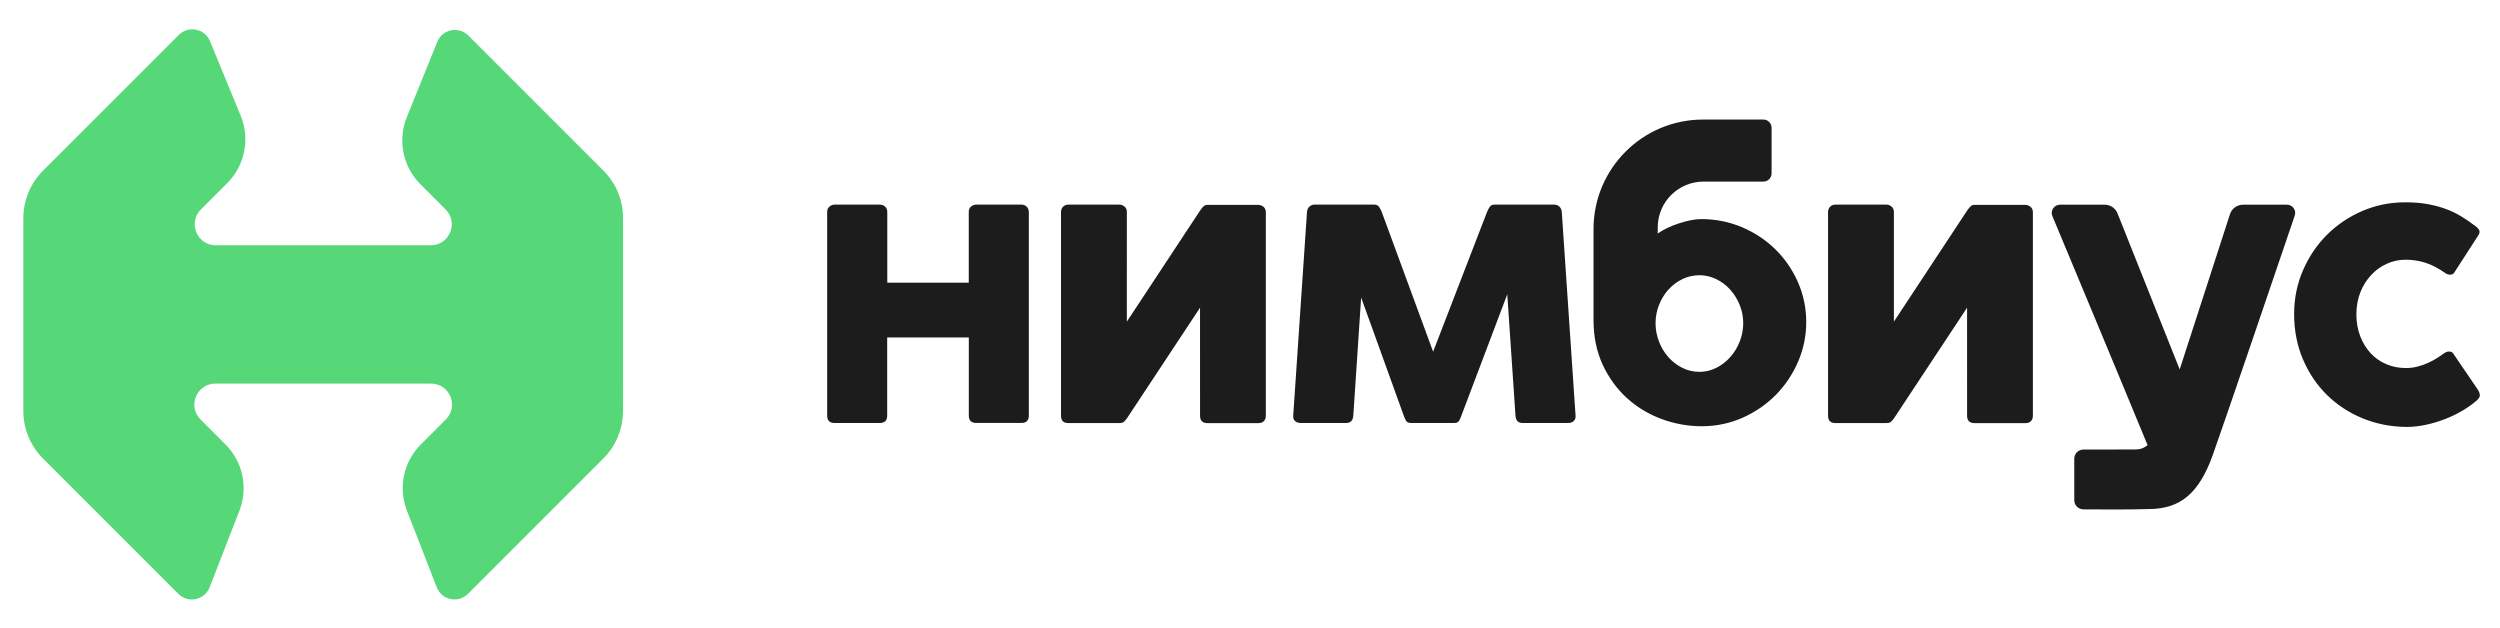 <?xml version="1.0" encoding="utf-8"?>
<!-- Generator: Adobe Illustrator 27.5.0, SVG Export Plug-In . SVG Version: 6.00 Build 0)  -->
<svg version="1.1" id="Layer_1" xmlns="http://www.w3.org/2000/svg" xmlns:xlink="http://www.w3.org/1999/xlink" x="0px" y="0px"
	 viewBox="0 0 545.57 137.13" style="enable-background:new 0 0 545.57 137.13;" xml:space="preserve">
<style type="text/css">
	.st0{fill:#56D878;}
	.st1{fill:#1C1C1C;}
</style>
<g>
	<path class="st0" d="M131.69,37.24L102.21,7.76c-2.11-2.11-5.68-1.38-6.79,1.38L88.77,25.6c-2.03,5.02-0.86,10.77,2.97,14.6
		l5.5,5.5c2.89,2.89,0.84,7.83-3.24,7.83H47.09c-4.09,0-6.14-4.94-3.24-7.83l5.74-5.74c3.86-3.86,5.01-9.65,2.94-14.69l-6.71-16.3
		c-1.13-2.74-4.68-3.45-6.78-1.36L9.4,37.24c-2.76,2.76-4.31,6.5-4.31,10.4v42.04c0,3.9,1.55,7.64,4.31,10.4l29.53,29.53
		c2.12,2.12,5.72,1.36,6.81-1.43l6.51-16.74c1.94-4.99,0.75-10.66-3.04-14.45l-5.45-5.45c-2.89-2.89-0.84-7.83,3.24-7.83h47.05
		c4.09,0,6.14,4.94,3.24,7.83l-5.45,5.45c-3.79,3.79-4.98,9.46-3.04,14.45l6.51,16.73c1.09,2.8,4.69,3.55,6.81,1.43l29.53-29.53
		c2.76-2.76,4.31-6.5,4.31-10.4V47.64C136,43.74,134.45,40,131.69,37.24z"/>
	<path class="st1" d="M211.39,73.64h-17.78v17.04c0,1.09-0.54,1.63-1.63,1.63h-9.84c-1.09,0-1.63-0.54-1.63-1.63V46.29
		c0-0.54,0.17-0.95,0.53-1.23c0.35-0.27,0.72-0.41,1.11-0.41h9.84c0.47,0,0.86,0.15,1.17,0.45c0.31,0.3,0.47,0.69,0.47,1.19v15.4
		h17.78v-15.4c0-0.54,0.17-0.95,0.52-1.23c0.35-0.27,0.72-0.41,1.11-0.41h9.84c0.47,0,0.86,0.15,1.17,0.45
		c0.31,0.3,0.47,0.69,0.47,1.19v44.38c0,1.09-0.54,1.63-1.63,1.63h-9.84c-1.09,0-1.63-0.54-1.63-1.63V73.64z M245.89,70.22
		l16.03-24.31c0.29-0.41,0.54-0.72,0.76-0.91c0.22-0.19,0.47-0.29,0.76-0.29h11.16c0.39,0,0.76,0.14,1.11,0.41
		c0.35,0.27,0.53,0.68,0.53,1.23v44.35c0,0.52-0.14,0.92-0.43,1.21c-0.29,0.29-0.69,0.43-1.21,0.43h-11.09
		c-1.09,0-1.63-0.54-1.63-1.63V67.15l-15.91,24.08c-0.26,0.36-0.49,0.64-0.7,0.82c-0.21,0.18-0.54,0.27-1.01,0.27h-11.16
		c-1.04,0-1.56-0.54-1.56-1.63V46.29c0-0.49,0.16-0.89,0.47-1.19c0.31-0.3,0.7-0.45,1.17-0.45h11.09c0.39,0,0.76,0.14,1.11,0.41
		c0.35,0.27,0.53,0.68,0.53,1.23V70.22z M297.04,64.93l-1.71,25.75c-0.05,0.57-0.2,0.99-0.45,1.24c-0.25,0.26-0.64,0.39-1.19,0.39
		h-9.84c-0.52,0-0.93-0.14-1.24-0.43c-0.31-0.29-0.44-0.69-0.39-1.21l3-44.38c0.05-0.54,0.24-0.95,0.56-1.23
		c0.32-0.27,0.68-0.41,1.07-0.41h13.07c0.47,0,0.81,0.16,1.03,0.49c0.22,0.32,0.42,0.71,0.6,1.15l11.2,30.46l11.75-30.46
		c0.18-0.44,0.38-0.82,0.6-1.15c0.22-0.32,0.56-0.49,1.03-0.49h13.07c0.39,0,0.75,0.14,1.07,0.41c0.32,0.27,0.51,0.68,0.56,1.23
		l3,44.38c0.05,0.52-0.08,0.92-0.39,1.21c-0.31,0.29-0.73,0.43-1.24,0.43h-9.84c-0.54,0-0.94-0.13-1.19-0.39
		c-0.25-0.26-0.4-0.67-0.45-1.24l-1.79-26.45l-10,26.45c-0.21,0.57-0.4,0.99-0.58,1.24c-0.18,0.26-0.53,0.39-1.05,0.39h-9.34
		c-0.52,0-0.87-0.13-1.05-0.39c-0.18-0.26-0.38-0.67-0.58-1.24L297.04,64.93z M362.55,91.42c-2.84-1.06-5.36-2.59-7.55-4.59
		c-2.19-2-3.95-4.43-5.27-7.29c-1.32-2.87-1.98-6.1-1.98-9.71c0,0,0-15.84,0-19.84c0-13.2,10.7-23.9,23.9-23.9h13.16
		c0.99,0,1.8,0.81,1.8,1.8v9.94c0,0.99-0.79,1.79-1.78,1.8c-2.73,0.02-8.15,0.01-13.04,0c-5.52-0.02-10.01,4.45-10.03,9.97l0,1.36
		c0.62-0.44,1.34-0.85,2.14-1.23s1.64-0.71,2.51-0.99c0.87-0.29,1.72-0.51,2.57-0.68c0.84-0.17,1.59-0.25,2.24-0.25
		c3.19,0,6.18,0.6,8.97,1.79c2.79,1.19,5.22,2.81,7.29,4.86c2.07,2.05,3.71,4.43,4.9,7.16c1.19,2.72,1.79,5.61,1.79,8.67
		c0,3.01-0.59,5.88-1.77,8.62c-1.18,2.74-2.79,5.15-4.84,7.24c-2.05,2.09-4.47,3.75-7.25,5c-2.79,1.24-5.78,1.87-8.97,1.87
		C368.31,93.01,365.39,92.48,362.55,91.42z M367.12,60.92c-1.17,0.57-2.18,1.34-3.05,2.31s-1.55,2.09-2.04,3.35
		c-0.49,1.26-0.74,2.57-0.74,3.95s0.25,2.7,0.74,3.99c0.49,1.28,1.17,2.42,2.04,3.4c0.87,0.99,1.89,1.77,3.05,2.35
		s2.41,0.88,3.73,0.88c1.3,0,2.53-0.29,3.7-0.88s2.18-1.37,3.05-2.35c0.87-0.99,1.56-2.12,2.06-3.4c0.5-1.28,0.76-2.61,0.76-3.99
		s-0.25-2.69-0.76-3.95c-0.51-1.26-1.19-2.37-2.06-3.35s-1.89-1.74-3.05-2.31c-1.17-0.57-2.4-0.86-3.7-0.86
		C369.53,60.07,368.28,60.35,367.12,60.92z M413.28,70.22l16.03-24.31c0.29-0.41,0.54-0.72,0.76-0.91c0.22-0.19,0.47-0.29,0.76-0.29
		h11.16c0.39,0,0.76,0.14,1.11,0.41c0.35,0.27,0.53,0.68,0.53,1.23v44.35c0,0.52-0.14,0.92-0.43,1.21
		c-0.29,0.29-0.69,0.43-1.21,0.43h-11.09c-1.09,0-1.63-0.54-1.63-1.63V67.15l-15.91,24.08c-0.26,0.36-0.49,0.64-0.7,0.82
		c-0.21,0.18-0.54,0.27-1.01,0.27h-11.16c-1.04,0-1.56-0.54-1.56-1.63V46.29c0-0.49,0.16-0.89,0.47-1.19
		c0.31-0.3,0.7-0.45,1.17-0.45h11.09c0.39,0,0.76,0.14,1.11,0.41c0.35,0.27,0.53,0.68,0.53,1.23V70.22z M534.44,76.71
		c0.47,0,0.79,0.17,0.97,0.51l5.33,7.82c0.31,0.52,0.45,0.95,0.43,1.28c-0.03,0.34-0.26,0.7-0.7,1.09
		c-0.86,0.75-1.87,1.48-3.05,2.18c-1.18,0.7-2.45,1.32-3.81,1.85c-1.36,0.53-2.76,0.95-4.2,1.26c-1.44,0.31-2.86,0.47-4.26,0.47
		c-3.37-0.03-6.55-0.65-9.53-1.87c-2.98-1.22-5.58-2.92-7.8-5.1c-2.22-2.18-3.97-4.77-5.25-7.78c-1.28-3.01-1.93-6.3-1.93-9.88
		c0-3.37,0.64-6.54,1.91-9.49s3-5.54,5.19-7.74c2.19-2.2,4.76-3.95,7.7-5.23s6.09-1.93,9.43-1.93c1.76,0,3.36,0.12,4.78,0.37
		c1.43,0.25,2.76,0.6,4.01,1.05c1.25,0.45,2.42,1.02,3.52,1.69c1.1,0.67,2.2,1.44,3.29,2.29c0.31,0.26,0.51,0.53,0.6,0.8
		c0.09,0.27,0.03,0.58-0.17,0.91l-5.33,8.25c-0.18,0.29-0.48,0.43-0.89,0.43c-0.36,0-0.67-0.09-0.93-0.27
		c-1.63-1.14-3.14-1.93-4.51-2.35c-1.38-0.43-2.8-0.64-4.28-0.64c-1.43,0-2.79,0.29-4.08,0.88c-1.3,0.58-2.44,1.4-3.42,2.45
		s-1.77,2.3-2.35,3.75c-0.58,1.45-0.88,3.06-0.88,4.82c0,1.76,0.28,3.36,0.84,4.8c0.56,1.44,1.32,2.68,2.28,3.71
		c0.96,1.04,2.1,1.83,3.42,2.39c1.32,0.56,2.74,0.84,4.24,0.84c0.88,0,1.72-0.1,2.53-0.31c0.8-0.21,1.57-0.47,2.29-0.8
		c0.73-0.32,1.39-0.68,2-1.07c0.61-0.39,1.15-0.75,1.61-1.09C533.77,76.83,534.1,76.71,534.44,76.71z M454.65,111.16
		c3.48,0.03,10.67,0.06,14.21-0.07c7.01,0,11.05-3.49,14.03-11.8c2.57-7.18,14.64-42.7,17.89-52.25c0.4-1.17-0.47-2.37-1.71-2.37
		h-9.57c-1.31,0-2.46,0.84-2.86,2.08c-1.99,6.13-7.87,24.28-10.97,33.87L462.1,46.56c-0.45-1.14-1.56-1.89-2.79-1.89h-9.76
		c-1.28,0-2.16,1.3-1.66,2.49c3.45,8.28,14.69,35.2,20.77,49.98c-1.01,0.8-1.75,0.95-2.89,0.95c-2.74,0-8.17,0.01-11.11,0.01
		c-1.1,0-2,0.9-2,2v9.06C452.67,110.26,453.55,111.15,454.65,111.16z"/>
</g>
</svg>

